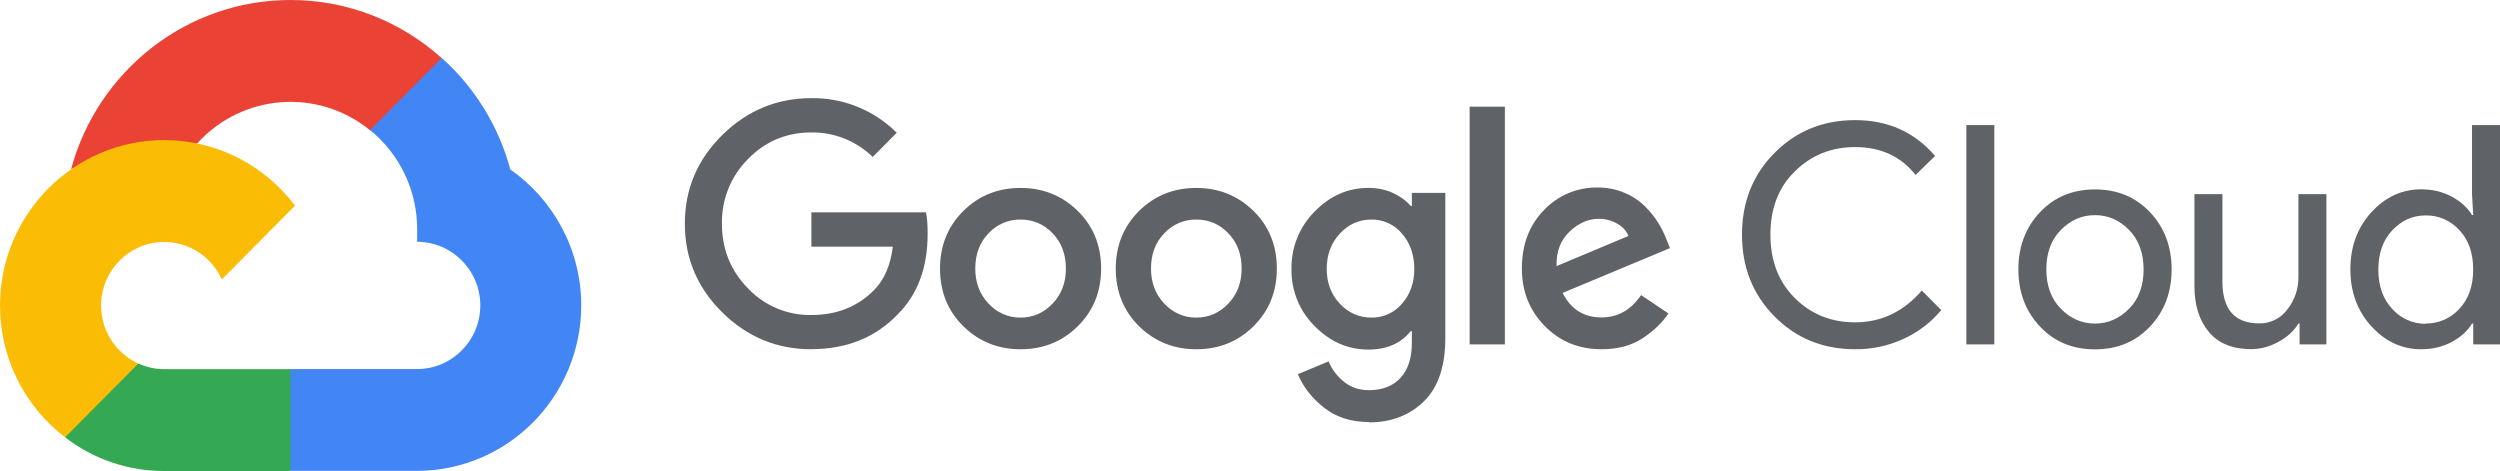 <?xml version="1.0" encoding="UTF-8"?>
<svg width="138px" height="26px" viewBox="0 0 138 26" version="1.1" xmlns="http://www.w3.org/2000/svg" xmlns:xlink="http://www.w3.org/1999/xlink">
    <title>google_cloud-ar21</title>
    <g id="Page-1" stroke="none" stroke-width="1" fill="none" fill-rule="evenodd">
        <g id="04.-Transformación-digital" transform="translate(-704, -647)" fill-rule="nonzero">
            <g id="google_cloud-ar21" transform="translate(704, 647)">
                <path d="M20.417,7.184 L21.445,7.202 L24.236,4.39 L24.371,3.198 C22.152,1.21 19.233,0 16.038,0 C10.253,0 5.371,3.965 3.924,9.337 C4.23,9.123 4.881,9.283 4.881,9.283 L10.461,8.358 C10.461,8.358 10.748,7.878 10.892,7.908 C13.378,5.168 17.552,4.851 20.418,7.184 L20.417,7.184 Z" id="Trazado" fill="#EA4335"></path>
                <path d="M28.169,9.347 C27.527,6.97 26.211,4.832 24.382,3.197 L20.428,7.181 C22.071,8.512 23.028,10.521 23.028,12.646 L23.028,13.349 C24.952,13.349 26.513,14.926 26.513,16.86 C26.513,18.794 24.948,20.371 23.028,20.371 L16.056,20.371 L15.358,21.077 L15.358,25.292 L16.056,25.992 L23.028,25.992 C28.027,25.978 32.075,21.897 32.085,16.861 C32.081,13.752 30.526,10.997 28.16,9.347 L28.169,9.347 Z" id="Trazado" fill="#4285F4"></path>
                <path d="M9.067,25.998 L16.037,25.998 L16.037,20.377 L9.067,20.377 C8.572,20.377 8.083,20.27 7.632,20.063 L6.626,20.373 L3.835,23.186 L3.59,24.136 C5.161,25.351 7.087,26.006 9.068,26 L9.067,25.998 Z" id="Trazado" fill="#34A853"></path>
                <path d="M9.067,7.73 C4.063,7.738 0.008,11.823 0,16.865 C0,19.723 1.33,22.416 3.593,24.14 L7.635,20.068 C6.384,19.501 5.58,18.248 5.58,16.866 C5.58,14.928 7.145,13.355 9.065,13.355 C10.436,13.358 11.678,14.167 12.243,15.426 L16.285,11.353 C14.627,9.154 12.009,7.734 9.063,7.734 L9.067,7.73 Z" id="Trazado" fill="#FBBC05"></path>
                <path d="M44.786,19.279 C42.882,19.279 41.247,18.6 39.869,17.243 C38.491,15.885 37.803,14.253 37.803,12.349 C37.803,10.445 38.49,8.812 39.869,7.455 C41.248,6.098 42.885,5.418 44.786,5.418 C46.548,5.392 48.247,6.08 49.501,7.327 L48.174,8.664 C47.266,7.78 46.048,7.293 44.785,7.311 C43.411,7.311 42.243,7.8 41.286,8.783 C40.344,9.725 39.826,11.014 39.851,12.35 C39.851,13.749 40.327,14.935 41.286,15.915 C42.196,16.878 43.466,17.412 44.785,17.388 C46.185,17.388 47.341,16.935 48.261,15.999 C48.8,15.456 49.16,14.642 49.285,13.615 L44.789,13.615 L44.789,11.722 L51.116,11.722 C51.183,12.058 51.206,12.446 51.206,12.898 C51.206,14.759 50.664,16.234 49.577,17.328 C48.345,18.626 46.748,19.274 44.776,19.274 L44.786,19.279 Z M59.49,18.012 C58.628,18.863 57.577,19.279 56.336,19.279 C55.094,19.279 54.042,18.854 53.181,18.012 C52.321,17.17 51.889,16.1 51.889,14.827 C51.889,13.553 52.321,12.492 53.181,11.641 C54.042,10.791 55.094,10.374 56.336,10.374 C57.577,10.374 58.63,10.8 59.49,11.641 C60.351,12.483 60.782,13.556 60.782,14.827 C60.782,16.097 60.351,17.161 59.49,18.012 Z M54.573,16.763 C55.027,17.259 55.667,17.539 56.337,17.531 C57.019,17.531 57.607,17.276 58.1,16.762 C58.593,16.248 58.838,15.604 58.838,14.826 C58.838,14.038 58.596,13.389 58.108,12.88 C57.62,12.371 57.032,12.12 56.337,12.12 C55.666,12.11 55.022,12.386 54.565,12.88 C54.078,13.387 53.835,14.035 53.835,14.826 C53.835,15.602 54.08,16.249 54.573,16.762 L54.573,16.763 Z M69.19,18.012 C68.328,18.863 67.277,19.279 66.036,19.279 C64.794,19.279 63.742,18.854 62.881,18.012 C62.021,17.17 61.59,16.1 61.59,14.827 C61.59,13.553 62.021,12.492 62.881,11.641 C63.742,10.791 64.794,10.374 66.036,10.374 C67.277,10.374 68.33,10.8 69.19,11.641 C70.051,12.483 70.482,13.556 70.482,14.827 C70.482,16.097 70.051,17.161 69.19,18.012 Z M64.273,16.763 C64.727,17.259 65.367,17.539 66.037,17.531 C66.719,17.531 67.307,17.276 67.8,16.762 C68.293,16.248 68.538,15.604 68.538,14.826 C68.538,14.038 68.296,13.389 67.808,12.88 C67.32,12.371 66.732,12.12 66.037,12.12 C65.366,12.11 64.723,12.386 64.265,12.88 C63.778,13.387 63.535,14.035 63.535,14.826 C63.535,15.602 63.78,16.249 64.273,16.762 L64.273,16.763 Z M75.567,23.297 C74.583,23.297 73.755,23.031 73.084,22.501 C72.413,21.97 71.933,21.357 71.642,20.656 L73.338,19.948 C73.515,20.377 73.787,20.749 74.176,21.064 C74.565,21.38 75.02,21.537 75.57,21.537 C76.308,21.537 76.888,21.311 77.306,20.861 C77.724,20.411 77.935,19.76 77.935,18.915 L77.935,18.282 L77.867,18.282 C77.328,18.958 76.541,19.297 75.536,19.297 C74.406,19.297 73.416,18.863 72.565,17.996 C71.73,17.168 71.269,16.03 71.29,14.85 C71.269,13.663 71.729,12.518 72.565,11.68 C73.414,10.809 74.406,10.371 75.536,10.371 C76.039,10.371 76.495,10.466 76.903,10.658 C77.311,10.851 77.633,11.087 77.867,11.367 L77.935,11.367 L77.935,10.648 L79.782,10.648 L79.782,18.664 C79.782,20.22 79.388,21.382 78.598,22.157 C77.807,22.926 76.799,23.315 75.568,23.315 L75.567,23.297 Z M75.702,17.531 C76.35,17.542 76.97,17.26 77.39,16.762 C77.842,16.249 78.069,15.61 78.069,14.842 C78.069,14.066 77.842,13.416 77.39,12.896 C76.972,12.394 76.352,12.109 75.702,12.12 C75.019,12.12 74.437,12.381 73.957,12.896 C73.478,13.412 73.235,14.062 73.235,14.842 C73.235,15.608 73.475,16.249 73.957,16.762 C74.44,17.275 75.02,17.531 75.702,17.531 L75.702,17.531 Z M83.069,5.888 L83.069,19.01 L81.123,19.01 L81.123,5.888 L83.069,5.888 Z M88.405,19.278 C87.151,19.278 86.105,18.849 85.266,17.993 C84.427,17.137 84.007,16.078 84.007,14.815 C84.007,13.508 84.411,12.435 85.223,11.602 C85.993,10.786 87.068,10.332 88.185,10.35 C88.722,10.35 89.221,10.448 89.679,10.646 C90.105,10.822 90.493,11.08 90.82,11.406 C91.093,11.68 91.335,11.983 91.542,12.31 C91.713,12.59 91.859,12.884 91.979,13.19 L92.181,13.696 L86.258,16.169 C86.707,17.07 87.426,17.522 88.406,17.522 C89.301,17.522 90.03,17.112 90.587,16.288 L92.096,17.303 C91.76,17.81 91.285,18.267 90.67,18.673 C90.055,19.078 89.297,19.279 88.403,19.279 L88.405,19.278 Z M85.938,14.681 L89.89,13.025 C89.777,12.743 89.572,12.514 89.262,12.341 C88.949,12.164 88.596,12.074 88.238,12.08 C87.666,12.08 87.133,12.315 86.636,12.789 C86.139,13.262 85.899,13.895 85.922,14.682 L85.938,14.681 Z M102.403,19.278 C100.633,19.278 99.151,18.675 97.955,17.468 C96.758,16.261 96.158,14.758 96.158,12.954 C96.158,11.151 96.756,9.646 97.955,8.44 C99.153,7.235 100.634,6.631 102.403,6.631 C104.215,6.631 105.687,7.291 106.816,8.608 L105.742,9.658 C104.934,8.631 103.811,8.119 102.401,8.119 C101.09,8.119 99.988,8.564 99.078,9.456 C98.167,10.347 97.727,11.512 97.727,12.954 C97.727,14.397 98.176,15.564 99.078,16.456 C99.979,17.349 101.083,17.793 102.401,17.793 C103.844,17.793 105.075,17.207 106.084,16.036 L107.157,17.117 C106.595,17.793 105.889,18.333 105.091,18.698 C104.245,19.09 103.324,19.288 102.393,19.279 L102.403,19.278 Z M110.088,19.01 L108.543,19.01 L108.543,6.905 L110.088,6.905 L110.088,19.01 Z M112.606,11.716 C113.401,10.877 114.402,10.456 115.644,10.456 C116.885,10.456 117.887,10.877 118.682,11.716 C119.477,12.556 119.874,13.617 119.874,14.87 C119.874,16.123 119.478,17.184 118.682,18.024 C117.885,18.864 116.885,19.284 115.644,19.284 C114.402,19.284 113.401,18.864 112.606,18.024 C111.811,17.184 111.414,16.123 111.414,14.87 C111.414,13.617 111.809,12.556 112.606,11.716 Z M113.756,17.04 C114.295,17.586 114.918,17.86 115.642,17.86 C116.366,17.86 116.989,17.586 117.528,17.04 C118.067,16.494 118.326,15.769 118.326,14.868 C118.326,13.968 118.059,13.241 117.528,12.696 C116.997,12.152 116.366,11.876 115.642,11.876 C114.918,11.876 114.295,12.151 113.756,12.696 C113.217,13.242 112.958,13.968 112.958,14.868 C112.958,15.769 113.225,16.495 113.756,17.04 Z M128.415,19.01 L126.937,19.01 L126.937,17.861 L126.87,17.861 C126.636,18.255 126.277,18.591 125.797,18.856 C125.316,19.121 124.808,19.273 124.27,19.273 C123.239,19.273 122.46,18.958 121.93,18.325 C121.399,17.693 121.132,16.847 121.132,15.789 L121.132,10.715 L122.677,10.715 L122.677,15.533 C122.677,17.079 123.353,17.85 124.707,17.85 C125.322,17.863 125.904,17.573 126.268,17.074 C126.667,16.563 126.881,15.931 126.872,15.281 L126.872,10.715 L128.417,10.715 L128.417,19.002 L128.415,19.01 Z M133.65,19.279 C132.587,19.279 131.668,18.855 130.898,18.01 C130.127,17.165 129.741,16.117 129.741,14.865 C129.741,13.612 130.127,12.564 130.898,11.719 C131.668,10.874 132.588,10.45 133.65,10.45 C134.275,10.45 134.839,10.586 135.339,10.855 C135.838,11.124 136.21,11.463 136.455,11.87 L136.522,11.87 L136.455,10.721 L136.455,6.902 L138,6.902 L138,19.01 L136.522,19.01 L136.522,17.861 L136.455,17.861 C136.21,18.265 135.838,18.605 135.339,18.876 C134.84,19.142 134.276,19.278 133.65,19.278 L133.65,19.279 Z M133.901,17.858 C134.607,17.868 135.282,17.572 135.756,17.046 C136.266,16.506 136.52,15.778 136.52,14.875 C136.52,13.971 136.266,13.234 135.756,12.703 C135.282,12.177 134.607,11.881 133.901,11.891 C133.185,11.891 132.569,12.165 132.055,12.711 C131.54,13.257 131.284,13.982 131.284,14.883 C131.284,15.783 131.54,16.51 132.055,17.055 C132.525,17.582 133.197,17.881 133.901,17.874 L133.901,17.858 Z" id="Forma" fill="#5F6368"></path>
            </g>
        </g>
    </g>
</svg>